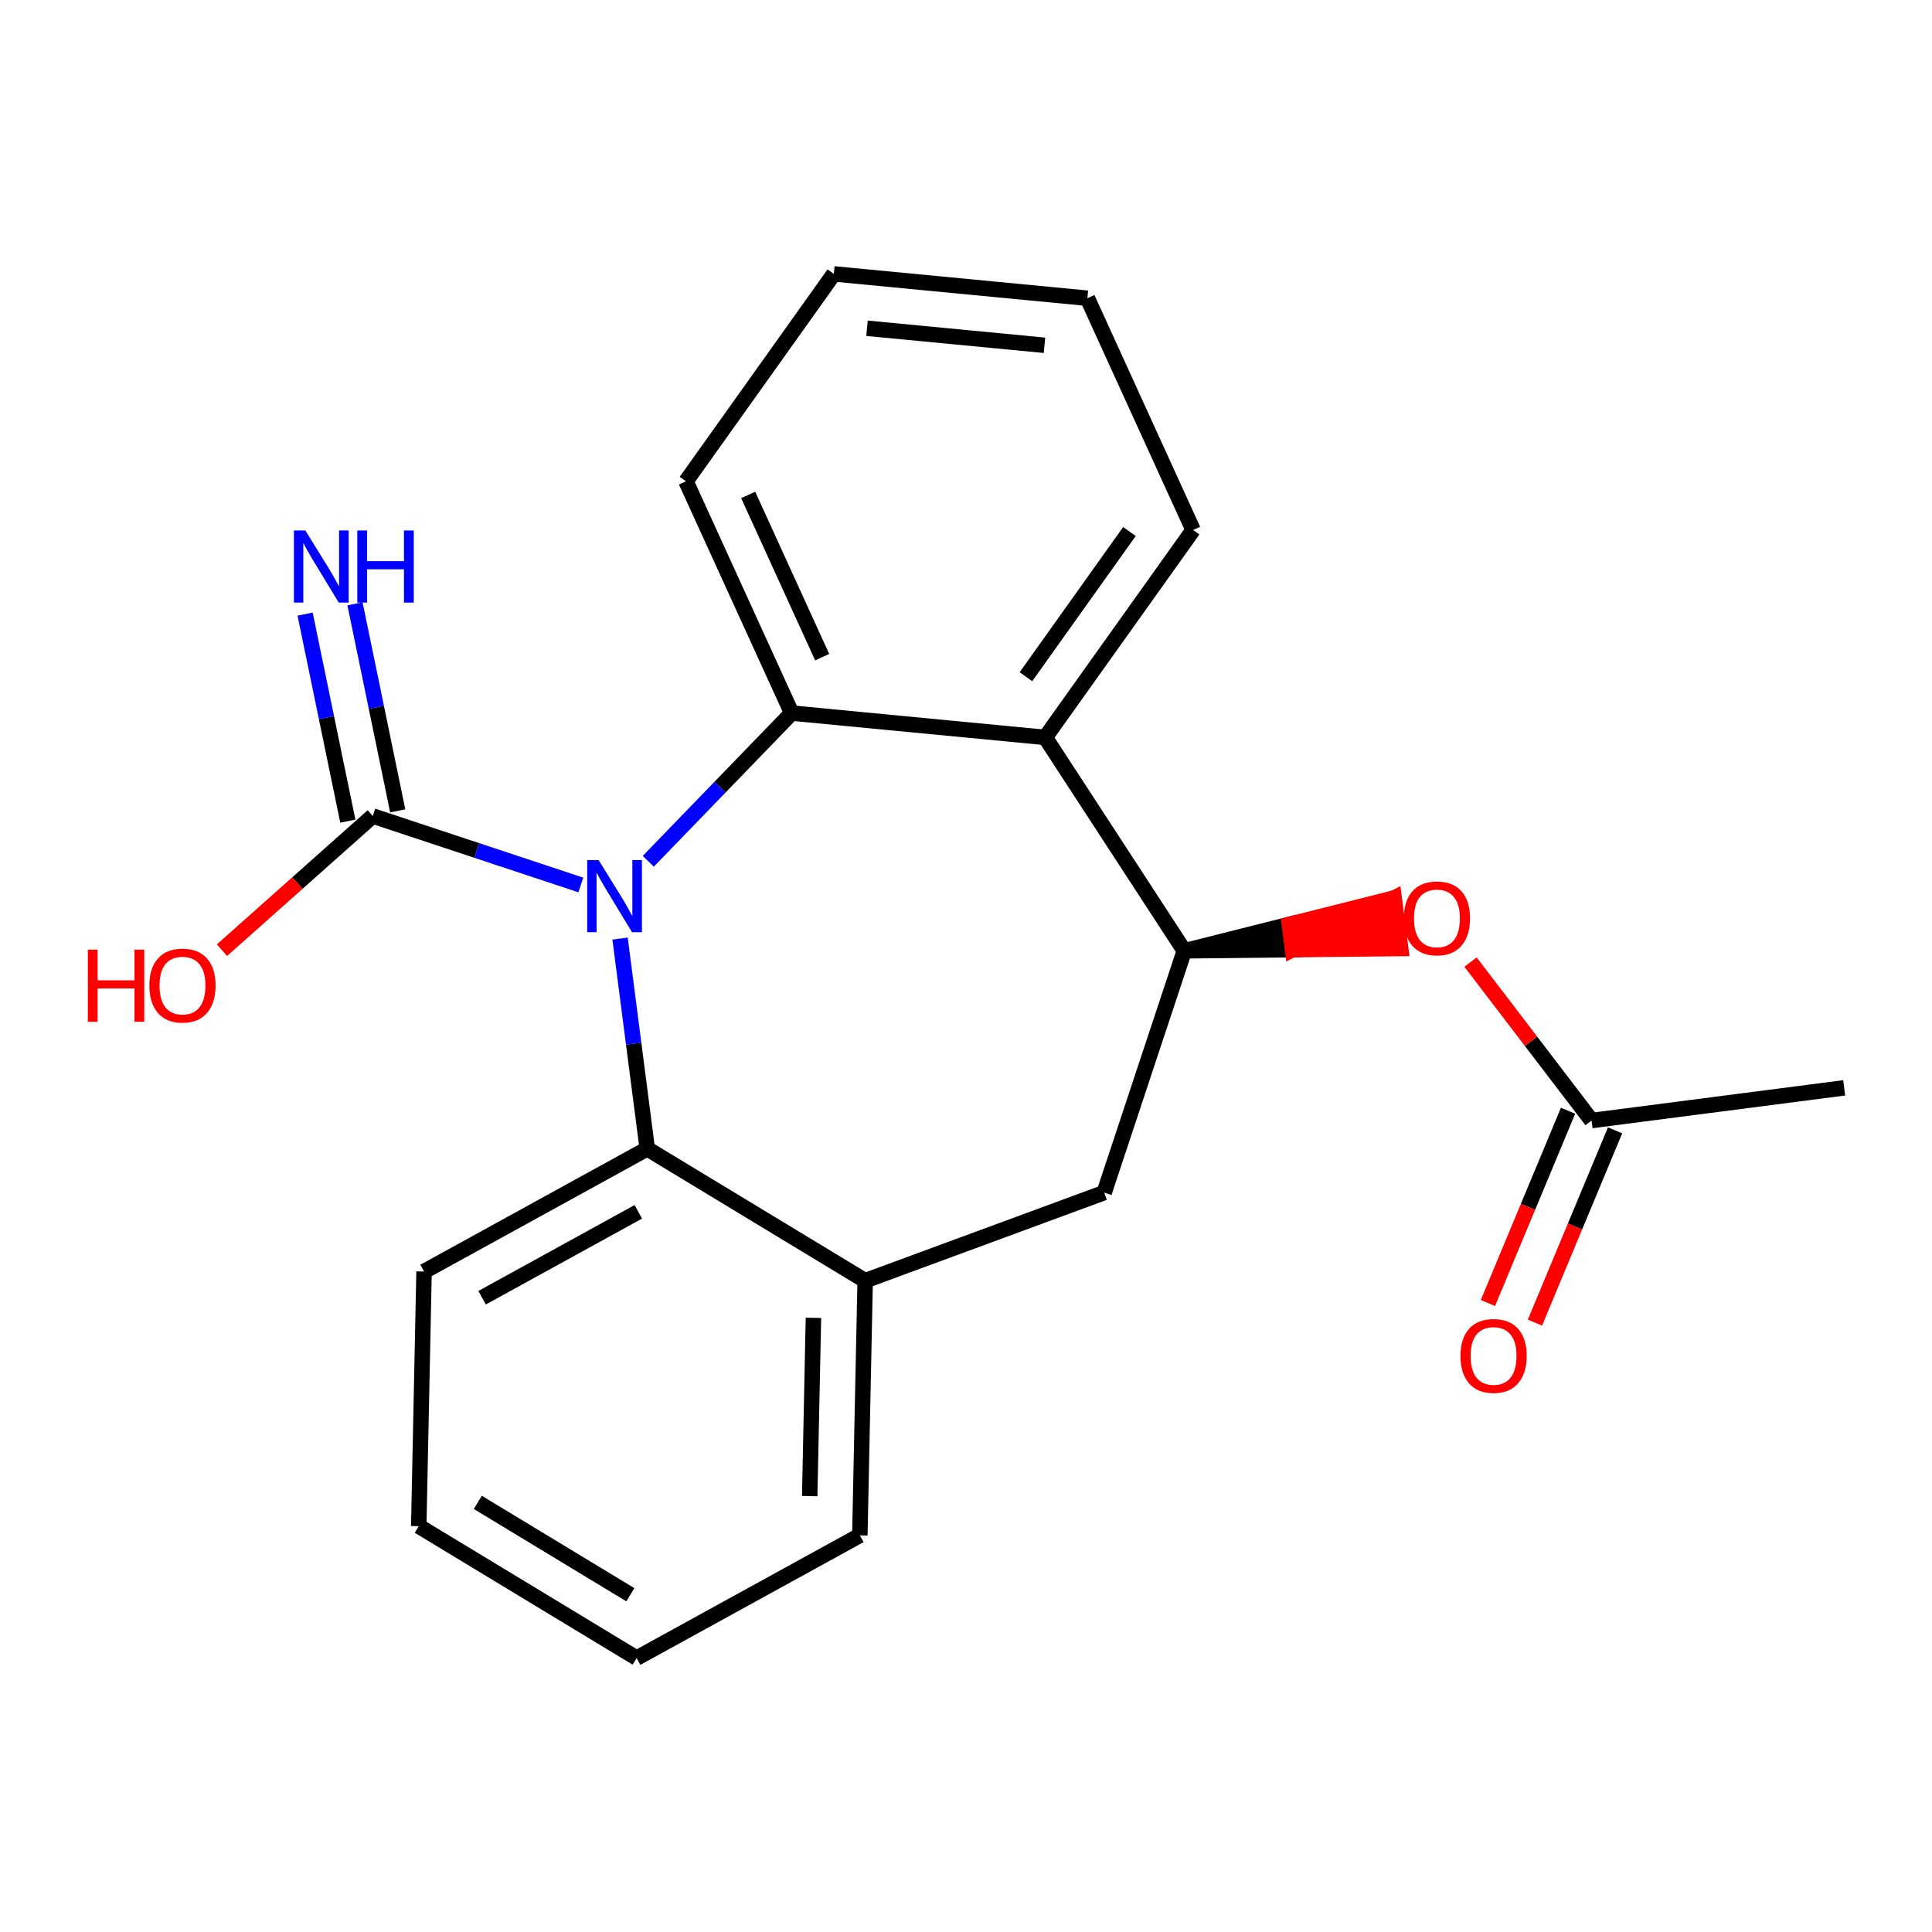 <?xml version='1.0' encoding='iso-8859-1'?>
<svg version='1.1' baseProfile='full'
              xmlns='http://www.w3.org/2000/svg'
                      xmlns:rdkit='http://www.rdkit.org/xml'
                      xmlns:xlink='http://www.w3.org/1999/xlink'
                  xml:space='preserve'
width='250px' height='250px' viewBox='0 0 250 250'>
<!-- END OF HEADER -->
<rect style='opacity:1.0;fill:#FFFFFF;stroke:none' width='250' height='250' x='0' y='0'> </rect>
<path class='bond-0 atom-0 atom-10' d='M 238.636,140.767 L 205.948,144.998' style='fill:none;fill-rule:evenodd;stroke:#000000;stroke-width:2.0px;stroke-linecap:butt;stroke-linejoin:miter;stroke-opacity:1' />
<path class='bond-1 atom-1 atom-3' d='M 82.38,214.558 L 54.185,197.485' style='fill:none;fill-rule:evenodd;stroke:#000000;stroke-width:2.0px;stroke-linecap:butt;stroke-linejoin:miter;stroke-opacity:1' />
<path class='bond-1 atom-1 atom-3' d='M 81.566,206.358 L 61.829,194.407' style='fill:none;fill-rule:evenodd;stroke:#000000;stroke-width:2.0px;stroke-linecap:butt;stroke-linejoin:miter;stroke-opacity:1' />
<path class='bond-2 atom-1 atom-5' d='M 82.38,214.558 L 111.264,198.677' style='fill:none;fill-rule:evenodd;stroke:#000000;stroke-width:2.0px;stroke-linecap:butt;stroke-linejoin:miter;stroke-opacity:1' />
<path class='bond-3 atom-2 atom-4' d='M 140.708,38.59 L 107.897,35.442' style='fill:none;fill-rule:evenodd;stroke:#000000;stroke-width:2.0px;stroke-linecap:butt;stroke-linejoin:miter;stroke-opacity:1' />
<path class='bond-3 atom-2 atom-4' d='M 135.157,44.68 L 112.189,42.476' style='fill:none;fill-rule:evenodd;stroke:#000000;stroke-width:2.0px;stroke-linecap:butt;stroke-linejoin:miter;stroke-opacity:1' />
<path class='bond-4 atom-2 atom-6' d='M 140.708,38.59 L 154.387,68.579' style='fill:none;fill-rule:evenodd;stroke:#000000;stroke-width:2.0px;stroke-linecap:butt;stroke-linejoin:miter;stroke-opacity:1' />
<path class='bond-5 atom-3 atom-7' d='M 54.185,197.485 L 54.873,164.531' style='fill:none;fill-rule:evenodd;stroke:#000000;stroke-width:2.0px;stroke-linecap:butt;stroke-linejoin:miter;stroke-opacity:1' />
<path class='bond-6 atom-4 atom-8' d='M 107.897,35.442 L 88.765,62.282' style='fill:none;fill-rule:evenodd;stroke:#000000;stroke-width:2.0px;stroke-linecap:butt;stroke-linejoin:miter;stroke-opacity:1' />
<path class='bond-7 atom-5 atom-11' d='M 111.264,198.677 L 111.952,165.723' style='fill:none;fill-rule:evenodd;stroke:#000000;stroke-width:2.0px;stroke-linecap:butt;stroke-linejoin:miter;stroke-opacity:1' />
<path class='bond-7 atom-5 atom-11' d='M 104.776,193.596 L 105.257,170.528' style='fill:none;fill-rule:evenodd;stroke:#000000;stroke-width:2.0px;stroke-linecap:butt;stroke-linejoin:miter;stroke-opacity:1' />
<path class='bond-8 atom-6 atom-12' d='M 154.387,68.579 L 135.254,95.42' style='fill:none;fill-rule:evenodd;stroke:#000000;stroke-width:2.0px;stroke-linecap:butt;stroke-linejoin:miter;stroke-opacity:1' />
<path class='bond-8 atom-6 atom-12' d='M 146.149,68.779 L 132.756,87.568' style='fill:none;fill-rule:evenodd;stroke:#000000;stroke-width:2.0px;stroke-linecap:butt;stroke-linejoin:miter;stroke-opacity:1' />
<path class='bond-9 atom-7 atom-13' d='M 54.873,164.531 L 83.756,148.65' style='fill:none;fill-rule:evenodd;stroke:#000000;stroke-width:2.0px;stroke-linecap:butt;stroke-linejoin:miter;stroke-opacity:1' />
<path class='bond-9 atom-7 atom-13' d='M 62.382,167.926 L 82.6,156.809' style='fill:none;fill-rule:evenodd;stroke:#000000;stroke-width:2.0px;stroke-linecap:butt;stroke-linejoin:miter;stroke-opacity:1' />
<path class='bond-10 atom-8 atom-14' d='M 88.765,62.282 L 102.444,92.272' style='fill:none;fill-rule:evenodd;stroke:#000000;stroke-width:2.0px;stroke-linecap:butt;stroke-linejoin:miter;stroke-opacity:1' />
<path class='bond-10 atom-8 atom-14' d='M 96.815,64.045 L 106.39,85.037' style='fill:none;fill-rule:evenodd;stroke:#000000;stroke-width:2.0px;stroke-linecap:butt;stroke-linejoin:miter;stroke-opacity:1' />
<path class='bond-11 atom-9 atom-11' d='M 142.879,154.323 L 111.952,165.723' style='fill:none;fill-rule:evenodd;stroke:#000000;stroke-width:2.0px;stroke-linecap:butt;stroke-linejoin:miter;stroke-opacity:1' />
<path class='bond-12 atom-9 atom-15' d='M 142.879,154.323 L 153.25,123.036' style='fill:none;fill-rule:evenodd;stroke:#000000;stroke-width:2.0px;stroke-linecap:butt;stroke-linejoin:miter;stroke-opacity:1' />
<path class='bond-13 atom-10 atom-19' d='M 202.905,143.73 L 197.72,156.171' style='fill:none;fill-rule:evenodd;stroke:#000000;stroke-width:2.0px;stroke-linecap:butt;stroke-linejoin:miter;stroke-opacity:1' />
<path class='bond-13 atom-10 atom-19' d='M 197.72,156.171 L 192.536,168.611' style='fill:none;fill-rule:evenodd;stroke:#FF0000;stroke-width:2.0px;stroke-linecap:butt;stroke-linejoin:miter;stroke-opacity:1' />
<path class='bond-13 atom-10 atom-19' d='M 208.99,146.266 L 203.805,158.706' style='fill:none;fill-rule:evenodd;stroke:#000000;stroke-width:2.0px;stroke-linecap:butt;stroke-linejoin:miter;stroke-opacity:1' />
<path class='bond-13 atom-10 atom-19' d='M 203.805,158.706 L 198.621,171.147' style='fill:none;fill-rule:evenodd;stroke:#FF0000;stroke-width:2.0px;stroke-linecap:butt;stroke-linejoin:miter;stroke-opacity:1' />
<path class='bond-14 atom-10 atom-21' d='M 205.948,144.998 L 198.116,134.746' style='fill:none;fill-rule:evenodd;stroke:#000000;stroke-width:2.0px;stroke-linecap:butt;stroke-linejoin:miter;stroke-opacity:1' />
<path class='bond-14 atom-10 atom-21' d='M 198.116,134.746 L 190.285,124.494' style='fill:none;fill-rule:evenodd;stroke:#FF0000;stroke-width:2.0px;stroke-linecap:butt;stroke-linejoin:miter;stroke-opacity:1' />
<path class='bond-15 atom-11 atom-13' d='M 111.952,165.723 L 83.756,148.65' style='fill:none;fill-rule:evenodd;stroke:#000000;stroke-width:2.0px;stroke-linecap:butt;stroke-linejoin:miter;stroke-opacity:1' />
<path class='bond-16 atom-12 atom-14' d='M 135.254,95.42 L 102.444,92.272' style='fill:none;fill-rule:evenodd;stroke:#000000;stroke-width:2.0px;stroke-linecap:butt;stroke-linejoin:miter;stroke-opacity:1' />
<path class='bond-17 atom-12 atom-15' d='M 135.254,95.42 L 153.25,123.036' style='fill:none;fill-rule:evenodd;stroke:#000000;stroke-width:2.0px;stroke-linecap:butt;stroke-linejoin:miter;stroke-opacity:1' />
<path class='bond-18 atom-13 atom-18' d='M 83.756,148.65 L 81.996,135.051' style='fill:none;fill-rule:evenodd;stroke:#000000;stroke-width:2.0px;stroke-linecap:butt;stroke-linejoin:miter;stroke-opacity:1' />
<path class='bond-18 atom-13 atom-18' d='M 81.996,135.051 L 80.236,121.452' style='fill:none;fill-rule:evenodd;stroke:#0000FF;stroke-width:2.0px;stroke-linecap:butt;stroke-linejoin:miter;stroke-opacity:1' />
<path class='bond-19 atom-14 atom-18' d='M 102.444,92.272 L 93.166,101.861' style='fill:none;fill-rule:evenodd;stroke:#000000;stroke-width:2.0px;stroke-linecap:butt;stroke-linejoin:miter;stroke-opacity:1' />
<path class='bond-19 atom-14 atom-18' d='M 93.166,101.861 L 83.889,111.45' style='fill:none;fill-rule:evenodd;stroke:#0000FF;stroke-width:2.0px;stroke-linecap:butt;stroke-linejoin:miter;stroke-opacity:1' />
<path class='bond-20 atom-15 atom-21' d='M 153.25,123.036 L 167.251,122.885 L 166.828,119.616 Z' style='fill:#000000;fill-rule:evenodd;fill-opacity:1;stroke:#000000;stroke-width:2.0px;stroke-linecap:butt;stroke-linejoin:miter;stroke-opacity:1;' />
<path class='bond-20 atom-15 atom-21' d='M 167.251,122.885 L 180.407,116.197 L 181.253,122.735 Z' style='fill:#FF0000;fill-rule:evenodd;fill-opacity:1;stroke:#FF0000;stroke-width:2.0px;stroke-linecap:butt;stroke-linejoin:miter;stroke-opacity:1;' />
<path class='bond-20 atom-15 atom-21' d='M 167.251,122.885 L 166.828,119.616 L 180.407,116.197 Z' style='fill:#FF0000;fill-rule:evenodd;fill-opacity:1;stroke:#FF0000;stroke-width:2.0px;stroke-linecap:butt;stroke-linejoin:miter;stroke-opacity:1;' />
<path class='bond-21 atom-16 atom-17' d='M 51.465,104.924 L 48.701,91.529' style='fill:none;fill-rule:evenodd;stroke:#000000;stroke-width:2.0px;stroke-linecap:butt;stroke-linejoin:miter;stroke-opacity:1' />
<path class='bond-21 atom-16 atom-17' d='M 48.701,91.529 L 45.936,78.134' style='fill:none;fill-rule:evenodd;stroke:#0000FF;stroke-width:2.0px;stroke-linecap:butt;stroke-linejoin:miter;stroke-opacity:1' />
<path class='bond-21 atom-16 atom-17' d='M 45.009,106.256 L 42.245,92.862' style='fill:none;fill-rule:evenodd;stroke:#000000;stroke-width:2.0px;stroke-linecap:butt;stroke-linejoin:miter;stroke-opacity:1' />
<path class='bond-21 atom-16 atom-17' d='M 42.245,92.862 L 39.48,79.467' style='fill:none;fill-rule:evenodd;stroke:#0000FF;stroke-width:2.0px;stroke-linecap:butt;stroke-linejoin:miter;stroke-opacity:1' />
<path class='bond-22 atom-16 atom-18' d='M 48.237,105.59 L 61.699,110.052' style='fill:none;fill-rule:evenodd;stroke:#000000;stroke-width:2.0px;stroke-linecap:butt;stroke-linejoin:miter;stroke-opacity:1' />
<path class='bond-22 atom-16 atom-18' d='M 61.699,110.052 L 75.161,114.514' style='fill:none;fill-rule:evenodd;stroke:#0000FF;stroke-width:2.0px;stroke-linecap:butt;stroke-linejoin:miter;stroke-opacity:1' />
<path class='bond-23 atom-16 atom-20' d='M 48.237,105.59 L 38.479,114.272' style='fill:none;fill-rule:evenodd;stroke:#000000;stroke-width:2.0px;stroke-linecap:butt;stroke-linejoin:miter;stroke-opacity:1' />
<path class='bond-23 atom-16 atom-20' d='M 38.479,114.272 L 28.721,122.955' style='fill:none;fill-rule:evenodd;stroke:#FF0000;stroke-width:2.0px;stroke-linecap:butt;stroke-linejoin:miter;stroke-opacity:1' />
<path  class='atom-17' d='M 39.511 68.642
L 42.57 73.586
Q 42.873 74.074, 43.361 74.957
Q 43.849 75.84, 43.876 75.893
L 43.876 68.642
L 45.115 68.642
L 45.115 77.976
L 43.836 77.976
L 40.553 72.571
Q 40.171 71.938, 39.762 71.213
Q 39.366 70.487, 39.248 70.263
L 39.248 77.976
L 38.035 77.976
L 38.035 68.642
L 39.511 68.642
' fill='#0000FF'/>
<path  class='atom-17' d='M 46.236 68.642
L 47.501 68.642
L 47.501 72.61
L 52.274 72.61
L 52.274 68.642
L 53.54 68.642
L 53.54 77.976
L 52.274 77.976
L 52.274 73.665
L 47.501 73.665
L 47.501 77.976
L 46.236 77.976
L 46.236 68.642
' fill='#0000FF'/>
<path  class='atom-18' d='M 77.461 111.294
L 80.52 116.238
Q 80.823 116.726, 81.311 117.609
Q 81.799 118.492, 81.826 118.545
L 81.826 111.294
L 83.065 111.294
L 83.065 120.628
L 81.786 120.628
L 78.503 115.223
Q 78.121 114.59, 77.712 113.865
Q 77.316 113.139, 77.198 112.915
L 77.198 120.628
L 75.985 120.628
L 75.985 111.294
L 77.461 111.294
' fill='#0000FF'/>
<path  class='atom-19' d='M 188.983 175.449
Q 188.983 173.208, 190.09 171.956
Q 191.198 170.703, 193.268 170.703
Q 195.338 170.703, 196.445 171.956
Q 197.553 173.208, 197.553 175.449
Q 197.553 177.717, 196.432 179.009
Q 195.311 180.288, 193.268 180.288
Q 191.211 180.288, 190.09 179.009
Q 188.983 177.73, 188.983 175.449
M 193.268 179.233
Q 194.692 179.233, 195.456 178.284
Q 196.234 177.322, 196.234 175.449
Q 196.234 173.617, 195.456 172.694
Q 194.692 171.758, 193.268 171.758
Q 191.844 171.758, 191.066 172.681
Q 190.301 173.604, 190.301 175.449
Q 190.301 177.335, 191.066 178.284
Q 191.844 179.233, 193.268 179.233
' fill='#FF0000'/>
<path  class='atom-20' d='M 11.364 122.886
L 12.629 122.886
L 12.629 126.855
L 17.402 126.855
L 17.402 122.886
L 18.668 122.886
L 18.668 132.221
L 17.402 132.221
L 17.402 127.909
L 12.629 127.909
L 12.629 132.221
L 11.364 132.221
L 11.364 122.886
' fill='#FF0000'/>
<path  class='atom-20' d='M 19.327 127.527
Q 19.327 125.286, 20.435 124.033
Q 21.542 122.78, 23.612 122.78
Q 25.682 122.78, 26.79 124.033
Q 27.897 125.286, 27.897 127.527
Q 27.897 129.795, 26.776 131.087
Q 25.656 132.366, 23.612 132.366
Q 21.555 132.366, 20.435 131.087
Q 19.327 129.808, 19.327 127.527
M 23.612 131.311
Q 25.036 131.311, 25.801 130.362
Q 26.579 129.399, 26.579 127.527
Q 26.579 125.694, 25.801 124.771
Q 25.036 123.835, 23.612 123.835
Q 22.188 123.835, 21.41 124.758
Q 20.646 125.681, 20.646 127.527
Q 20.646 129.412, 21.41 130.362
Q 22.188 131.311, 23.612 131.311
' fill='#FF0000'/>
<path  class='atom-21' d='M 181.654 118.831
Q 181.654 116.589, 182.761 115.337
Q 183.869 114.084, 185.939 114.084
Q 188.009 114.084, 189.116 115.337
Q 190.224 116.589, 190.224 118.831
Q 190.224 121.099, 189.103 122.391
Q 187.982 123.67, 185.939 123.67
Q 183.882 123.67, 182.761 122.391
Q 181.654 121.112, 181.654 118.831
M 185.939 122.615
Q 187.363 122.615, 188.127 121.665
Q 188.905 120.703, 188.905 118.831
Q 188.905 116.998, 188.127 116.075
Q 187.363 115.139, 185.939 115.139
Q 184.515 115.139, 183.737 116.062
Q 182.972 116.985, 182.972 118.831
Q 182.972 120.716, 183.737 121.665
Q 184.515 122.615, 185.939 122.615
' fill='#FF0000'/>
</svg>
